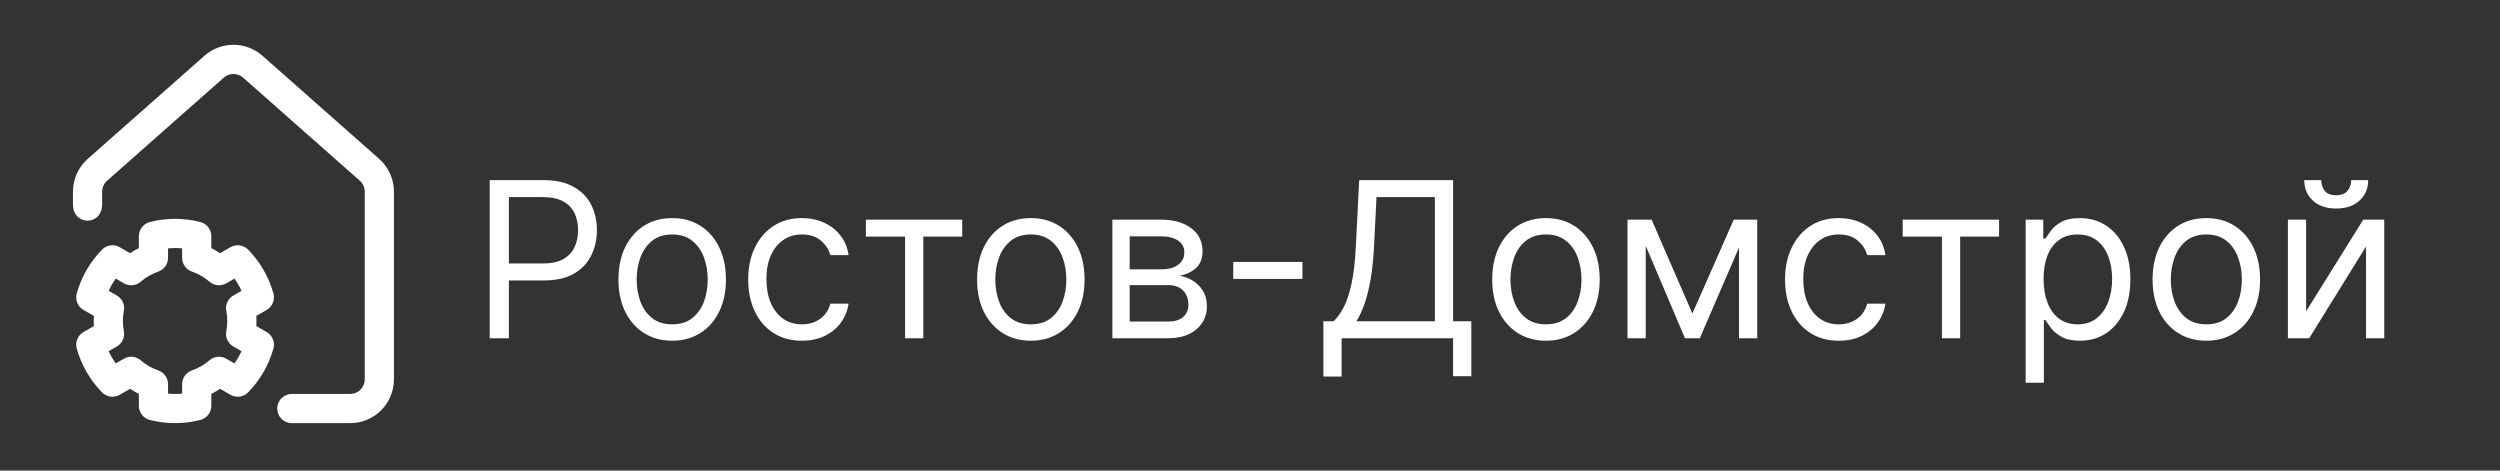 <?xml version="1.0" encoding="UTF-8"?> <svg xmlns="http://www.w3.org/2000/svg" width="1020" height="192" viewBox="0 0 1020 192" fill="none"><rect x="0" y="0" width="1020" height="192" fill="#333333" stroke="none"/><path fill-rule="evenodd" clip-rule="evenodd" d="M41.671 83.344V78.198C41.671 76.49 42.404 74.866 43.683 73.736C53.431 65.127 78.451 43.027 91.305 31.674C93.556 29.686 96.935 29.686 99.187 31.674C112.041 43.027 137.061 65.127 146.809 73.736C148.089 74.866 148.822 76.49 148.822 78.198V154.777C148.822 158.066 146.156 160.731 142.868 160.731C132.481 160.731 119.057 160.731 119.057 160.731C115.772 160.731 113.105 163.398 113.105 166.684C113.105 169.968 115.772 172.636 119.057 172.636H142.868C152.732 172.636 160.727 164.641 160.727 154.777C160.727 134.237 160.727 92.927 160.727 78.198C160.727 73.077 158.528 68.203 154.691 64.812C144.943 56.203 119.922 34.105 107.069 22.751C100.315 16.786 90.177 16.786 83.424 22.751C70.57 34.103 45.55 56.203 35.801 64.812C31.963 68.203 29.765 73.077 29.765 78.198V83.344C29.765 92.27 41.671 92.27 41.671 83.344ZM56.655 101.236V96.358C56.655 93.637 58.499 91.261 61.137 90.59C67.894 88.866 74.975 88.866 81.733 90.59C84.37 91.261 86.214 93.637 86.214 96.358V101.236C87.449 101.849 88.644 102.538 89.792 103.302L94.016 100.862C96.374 99.502 99.353 99.912 101.253 101.859C106.124 106.85 109.665 112.983 111.552 119.696C112.288 122.317 111.153 125.101 108.797 126.463L104.571 128.901C104.659 130.277 104.66 131.657 104.571 133.032L108.797 135.472C111.153 136.832 112.288 139.616 111.552 142.237C109.665 148.95 106.124 155.083 101.253 160.074C99.353 162.021 96.374 162.431 94.016 161.071L89.792 158.632C88.644 159.395 87.45 160.085 86.214 160.696V165.575C86.214 168.297 84.37 170.671 81.733 171.344C74.975 173.067 67.894 173.067 61.137 171.344C58.499 170.671 56.655 168.297 56.655 165.575V160.696C55.421 160.085 54.225 159.395 53.078 158.632L48.853 161.071C46.496 162.431 43.517 162.021 41.617 160.074C36.745 155.083 33.205 148.95 31.318 142.237C30.582 139.616 31.716 136.832 34.072 135.472L38.298 133.032C38.211 131.656 38.209 130.277 38.298 128.901L34.072 126.463C31.716 125.101 30.582 122.317 31.318 119.696C33.205 112.983 36.745 106.85 41.617 101.859C43.517 99.912 46.496 99.502 48.853 100.862L53.078 103.302C54.225 102.538 55.419 101.848 56.655 101.236ZM74.309 101.344C72.398 101.156 70.472 101.156 68.56 101.344V105.185C68.56 107.73 66.943 109.993 64.536 110.817C61.925 111.71 59.514 113.103 57.434 114.917C55.517 116.59 52.748 116.859 50.545 115.586L47.217 113.666C46.1 115.229 45.137 116.896 44.343 118.643L47.67 120.565C49.873 121.838 51.025 124.37 50.535 126.867C50.003 129.574 50.003 132.359 50.535 135.067C51.025 137.563 49.873 140.096 47.67 141.368L44.343 143.289C45.137 145.038 46.1 146.705 47.217 148.267L50.545 146.347C52.748 145.074 55.517 145.344 57.434 147.017C59.514 148.83 61.925 150.223 64.536 151.117C66.943 151.941 68.56 154.205 68.56 156.749V160.591C70.472 160.776 72.398 160.776 74.309 160.591V156.749C74.309 154.205 75.927 151.941 78.334 151.117C80.944 150.223 83.356 148.83 85.436 147.017C87.353 145.344 90.122 145.074 92.325 146.347L95.652 148.267C96.769 146.705 97.732 145.038 98.527 143.289L95.199 141.368C92.996 140.096 91.845 137.563 92.335 135.067C92.866 132.359 92.866 129.574 92.335 126.867C91.845 124.37 92.996 121.838 95.199 120.565L98.527 118.643C97.732 116.895 96.769 115.227 95.652 113.666L92.325 115.586C90.122 116.859 87.353 116.59 85.436 114.917C83.356 113.103 80.944 111.71 78.334 110.817C75.927 109.993 74.309 107.73 74.309 105.185V101.344Z" fill="white"></path><path d="M199.813 138V73.481H221.613C226.674 73.481 230.812 74.395 234.025 76.222C237.26 78.028 239.654 80.475 241.208 83.562C242.762 86.65 243.539 90.094 243.539 93.896C243.539 97.697 242.762 101.152 241.208 104.26C239.675 107.368 237.302 109.847 234.088 111.695C230.875 113.522 226.759 114.436 221.739 114.436H206.113V107.505H221.487C224.952 107.505 227.735 106.906 229.835 105.709C231.936 104.512 233.458 102.895 234.403 100.858C235.369 98.799 235.852 96.479 235.852 93.896C235.852 91.312 235.369 89.002 234.403 86.965C233.458 84.928 231.925 83.332 229.804 82.176C227.683 81 224.868 80.412 221.361 80.412H207.626V138H199.813ZM274.255 139.008C269.886 139.008 266.053 137.968 262.756 135.889C259.48 133.81 256.918 130.901 255.069 127.163C253.242 123.425 252.329 119.056 252.329 114.058C252.329 109.017 253.242 104.617 255.069 100.858C256.918 97.098 259.48 94.179 262.756 92.1C266.053 90.021 269.886 88.981 274.255 88.981C278.623 88.981 282.446 90.021 285.722 92.1C289.019 94.179 291.582 97.098 293.409 100.858C295.257 104.617 296.181 109.017 296.181 114.058C296.181 119.056 295.257 123.425 293.409 127.163C291.582 130.901 289.019 133.81 285.722 135.889C282.446 137.968 278.623 139.008 274.255 139.008ZM274.255 132.329C277.573 132.329 280.303 131.479 282.446 129.778C284.588 128.076 286.173 125.84 287.203 123.067C288.232 120.295 288.746 117.292 288.746 114.058C288.746 110.823 288.232 107.809 287.203 105.016C286.173 102.223 284.588 99.965 282.446 98.243C280.303 96.521 277.573 95.66 274.255 95.66C270.936 95.66 268.206 96.521 266.064 98.243C263.922 99.965 262.336 102.223 261.307 105.016C260.278 107.809 259.763 110.823 259.763 114.058C259.763 117.292 260.278 120.295 261.307 123.067C262.336 125.84 263.922 128.076 266.064 129.778C268.206 131.479 270.936 132.329 274.255 132.329ZM327.188 139.008C322.652 139.008 318.745 137.937 315.469 135.795C312.192 133.653 309.672 130.702 307.908 126.942C306.144 123.183 305.262 118.888 305.262 114.058C305.262 109.143 306.165 104.806 307.971 101.047C309.798 97.266 312.34 94.316 315.595 92.194C318.871 90.052 322.694 88.981 327.062 88.981C330.464 88.981 333.531 89.611 336.261 90.871C338.991 92.131 341.228 93.896 342.971 96.164C344.714 98.432 345.796 101.078 346.216 104.103H338.781C338.214 101.897 336.954 99.944 335.001 98.243C333.069 96.521 330.464 95.66 327.188 95.66C324.29 95.66 321.748 96.416 319.564 97.928C317.401 99.419 315.71 101.53 314.492 104.26C313.295 106.969 312.697 110.151 312.697 113.806C312.697 117.544 313.285 120.799 314.461 123.572C315.658 126.344 317.338 128.497 319.501 130.03C321.685 131.563 324.248 132.329 327.188 132.329C329.12 132.329 330.874 131.993 332.449 131.321C334.024 130.649 335.358 129.683 336.45 128.423C337.542 127.163 338.319 125.651 338.781 123.887H346.216C345.796 126.743 344.756 129.316 343.097 131.605C341.459 133.873 339.285 135.679 336.576 137.023C333.888 138.347 330.758 139.008 327.188 139.008ZM353.273 96.542V89.611H392.589V96.542H376.711V138H369.276V96.542H353.273ZM420.579 139.008C416.211 139.008 412.378 137.968 409.081 135.889C405.804 133.81 403.242 130.901 401.394 127.163C399.567 123.425 398.653 119.056 398.653 114.058C398.653 109.017 399.567 104.617 401.394 100.858C403.242 97.098 405.804 94.179 409.081 92.1C412.378 90.021 416.211 88.981 420.579 88.981C424.948 88.981 428.77 90.021 432.046 92.1C435.344 94.179 437.906 97.098 439.733 100.858C441.581 104.617 442.505 109.017 442.505 114.058C442.505 119.056 441.581 123.425 439.733 127.163C437.906 130.901 435.344 133.81 432.046 135.889C428.77 137.968 424.948 139.008 420.579 139.008ZM420.579 132.329C423.898 132.329 426.628 131.479 428.77 129.778C430.912 128.076 432.498 125.84 433.527 123.067C434.556 120.295 435.071 117.292 435.071 114.058C435.071 110.823 434.556 107.809 433.527 105.016C432.498 102.223 430.912 99.965 428.77 98.243C426.628 96.521 423.898 95.66 420.579 95.66C417.261 95.66 414.531 96.521 412.388 98.243C410.246 99.965 408.66 102.223 407.631 105.016C406.602 107.809 406.088 110.823 406.088 114.058C406.088 117.292 406.602 120.295 407.631 123.067C408.66 125.84 410.246 128.076 412.388 129.778C414.531 131.479 417.261 132.329 420.579 132.329ZM453.854 138V89.611H473.638C478.847 89.611 482.984 90.787 486.051 93.139C489.117 95.492 490.65 98.6 490.65 102.464C490.65 105.405 489.779 107.683 488.035 109.301C486.292 110.897 484.055 111.978 481.325 112.545C483.11 112.797 484.843 113.428 486.523 114.436C488.224 115.444 489.632 116.83 490.745 118.594C491.858 120.337 492.414 122.479 492.414 125.021C492.414 127.499 491.784 129.715 490.524 131.668C489.264 133.621 487.458 135.165 485.106 136.299C482.753 137.433 479.939 138 476.663 138H453.854ZM460.911 131.195H476.663C479.225 131.195 481.231 130.586 482.68 129.368C484.129 128.15 484.854 126.491 484.854 124.391C484.854 121.891 484.129 119.928 482.68 118.5C481.231 117.05 479.225 116.326 476.663 116.326H460.911V131.195ZM460.911 109.899H473.638C475.634 109.899 477.345 109.626 478.773 109.08C480.202 108.513 481.294 107.715 482.05 106.686C482.827 105.636 483.215 104.397 483.215 102.968C483.215 100.931 482.365 99.335 480.664 98.18C478.962 97.004 476.621 96.416 473.638 96.416H460.911V109.899ZM531.392 106.875V113.806H503.165V106.875H531.392ZM539.937 153.626V131.069H544.095C545.523 129.767 546.868 127.929 548.128 125.556C549.409 123.162 550.49 119.97 551.372 115.979C552.276 111.968 552.874 106.875 553.168 100.7L554.554 73.481H592.862V131.069H600.297V153.5H592.862V138H547.372V153.626H539.937ZM553.42 131.069H585.427V80.412H561.611L560.603 100.7C560.351 105.405 559.91 109.668 559.28 113.491C558.65 117.292 557.841 120.663 556.854 123.603C555.867 126.522 554.722 129.011 553.42 131.069ZM630.753 139.008C626.384 139.008 622.551 137.968 619.254 135.889C615.978 133.81 613.415 130.901 611.567 127.163C609.74 123.425 608.826 119.056 608.826 114.058C608.826 109.017 609.74 104.617 611.567 100.858C613.415 97.098 615.978 94.179 619.254 92.1C622.551 90.021 626.384 88.981 630.753 88.981C635.121 88.981 638.943 90.021 642.22 92.1C645.517 94.179 648.079 97.098 649.907 100.858C651.755 104.617 652.679 109.017 652.679 114.058C652.679 119.056 651.755 123.425 649.907 127.163C648.079 130.901 645.517 133.81 642.22 135.889C638.943 137.968 635.121 139.008 630.753 139.008ZM630.753 132.329C634.071 132.329 636.801 131.479 638.943 129.778C641.086 128.076 642.671 125.84 643.7 123.067C644.73 120.295 645.244 117.292 645.244 114.058C645.244 110.823 644.73 107.809 643.7 105.016C642.671 102.223 641.086 99.965 638.943 98.243C636.801 96.521 634.071 95.66 630.753 95.66C627.434 95.66 624.704 96.521 622.562 98.243C620.42 99.965 618.834 102.223 617.805 105.016C616.776 107.809 616.261 110.823 616.261 114.058C616.261 117.292 616.776 120.295 617.805 123.067C618.834 125.84 620.42 128.076 622.562 129.778C624.704 131.479 627.434 132.329 630.753 132.329ZM690.49 127.919L707.376 89.611H714.433L693.515 138H687.466L666.926 89.611H673.857L690.49 127.919ZM671.463 89.611V138H664.028V89.611H671.463ZM709.518 138V89.611H716.953V138H709.518ZM750.221 139.008C745.684 139.008 741.778 137.937 738.501 135.795C735.225 133.653 732.705 130.702 730.941 126.942C729.176 123.183 728.294 118.888 728.294 114.058C728.294 109.143 729.197 104.806 731.004 101.047C732.831 97.266 735.372 94.316 738.627 92.194C741.904 90.052 745.726 88.981 750.095 88.981C753.497 88.981 756.563 89.611 759.293 90.871C762.024 92.131 764.26 93.896 766.004 96.164C767.747 98.432 768.828 101.078 769.248 104.103H761.814C761.247 101.897 759.987 99.944 758.033 98.243C756.101 96.521 753.497 95.66 750.221 95.66C747.322 95.66 744.781 96.416 742.597 97.928C740.434 99.419 738.743 101.53 737.525 104.26C736.328 106.969 735.729 110.151 735.729 113.806C735.729 117.544 736.317 120.799 737.493 123.572C738.69 126.344 740.371 128.497 742.534 130.03C744.718 131.563 747.28 132.329 750.221 132.329C752.153 132.329 753.906 131.993 755.482 131.321C757.057 130.649 758.39 129.683 759.482 128.423C760.575 127.163 761.352 125.651 761.814 123.887H769.248C768.828 126.743 767.789 129.316 766.13 131.605C764.491 133.873 762.318 135.679 759.608 137.023C756.92 138.347 753.791 139.008 750.221 139.008ZM776.305 96.542V89.611H815.621V96.542H799.744V138H792.309V96.542H776.305ZM826.466 156.146V89.611H833.649V97.298H834.531C835.077 96.458 835.833 95.387 836.799 94.085C837.786 92.761 839.193 91.585 841.021 90.556C842.869 89.506 845.368 88.981 848.518 88.981C852.593 88.981 856.184 90 859.292 92.037C862.401 94.074 864.826 96.962 866.57 100.7C868.313 104.439 869.184 108.849 869.184 113.932C869.184 119.056 868.313 123.498 866.57 127.257C864.826 130.996 862.411 133.894 859.324 135.952C856.237 137.989 852.677 139.008 848.644 139.008C845.536 139.008 843.047 138.494 841.178 137.464C839.309 136.414 837.87 135.228 836.862 133.905C835.854 132.56 835.077 131.447 834.531 130.565H833.901V156.146H826.466ZM833.775 113.806C833.775 117.46 834.31 120.684 835.382 123.477C836.453 126.249 838.017 128.423 840.075 129.998C842.134 131.552 844.654 132.329 847.636 132.329C850.745 132.329 853.338 131.51 855.418 129.872C857.518 128.213 859.093 125.987 860.143 123.194C861.214 120.379 861.75 117.25 861.75 113.806C861.75 110.403 861.225 107.337 860.175 104.607C859.145 101.855 857.581 99.682 855.481 98.085C853.401 96.468 850.787 95.66 847.636 95.66C844.612 95.66 842.071 96.426 840.012 97.96C837.954 99.472 836.4 101.593 835.35 104.323C834.3 107.032 833.775 110.193 833.775 113.806ZM900.184 139.008C895.815 139.008 891.982 137.968 888.685 135.889C885.409 133.81 882.846 130.901 880.998 127.163C879.171 123.425 878.257 119.056 878.257 114.058C878.257 109.017 879.171 104.617 880.998 100.858C882.846 97.098 885.409 94.179 888.685 92.1C891.982 90.021 895.815 88.981 900.184 88.981C904.552 88.981 908.374 90.021 911.651 92.1C914.948 94.179 917.51 97.098 919.337 100.858C921.186 104.617 922.11 109.017 922.11 114.058C922.11 119.056 921.186 123.425 919.337 127.163C917.51 130.901 914.948 133.81 911.651 135.889C908.374 137.968 904.552 139.008 900.184 139.008ZM900.184 132.329C903.502 132.329 906.232 131.479 908.374 129.778C910.517 128.076 912.102 125.84 913.131 123.067C914.16 120.295 914.675 117.292 914.675 114.058C914.675 110.823 914.16 107.809 913.131 105.016C912.102 102.223 910.517 99.965 908.374 98.243C906.232 96.521 903.502 95.66 900.184 95.66C896.865 95.66 894.135 96.521 891.993 98.243C889.851 99.965 888.265 102.223 887.236 105.016C886.207 107.809 885.692 110.823 885.692 114.058C885.692 117.292 886.207 120.295 887.236 123.067C888.265 125.84 889.851 128.076 891.993 129.778C894.135 131.479 896.865 132.329 900.184 132.329ZM940.893 127.037L964.206 89.611H972.775V138H965.34V100.574L942.154 138H933.459V89.611H940.893V127.037ZM959.291 73.481H966.222C966.222 76.884 965.046 79.667 962.694 81.83C960.341 83.993 957.149 85.075 953.117 85.075C949.147 85.075 945.987 83.993 943.634 81.83C941.303 79.667 940.137 76.884 940.137 73.481H947.068C947.068 75.12 947.52 76.558 948.423 77.797C949.347 79.037 950.911 79.656 953.117 79.656C955.322 79.656 956.897 79.037 957.842 77.797C958.808 76.558 959.291 75.12 959.291 73.481Z" fill="white"></path></svg> 